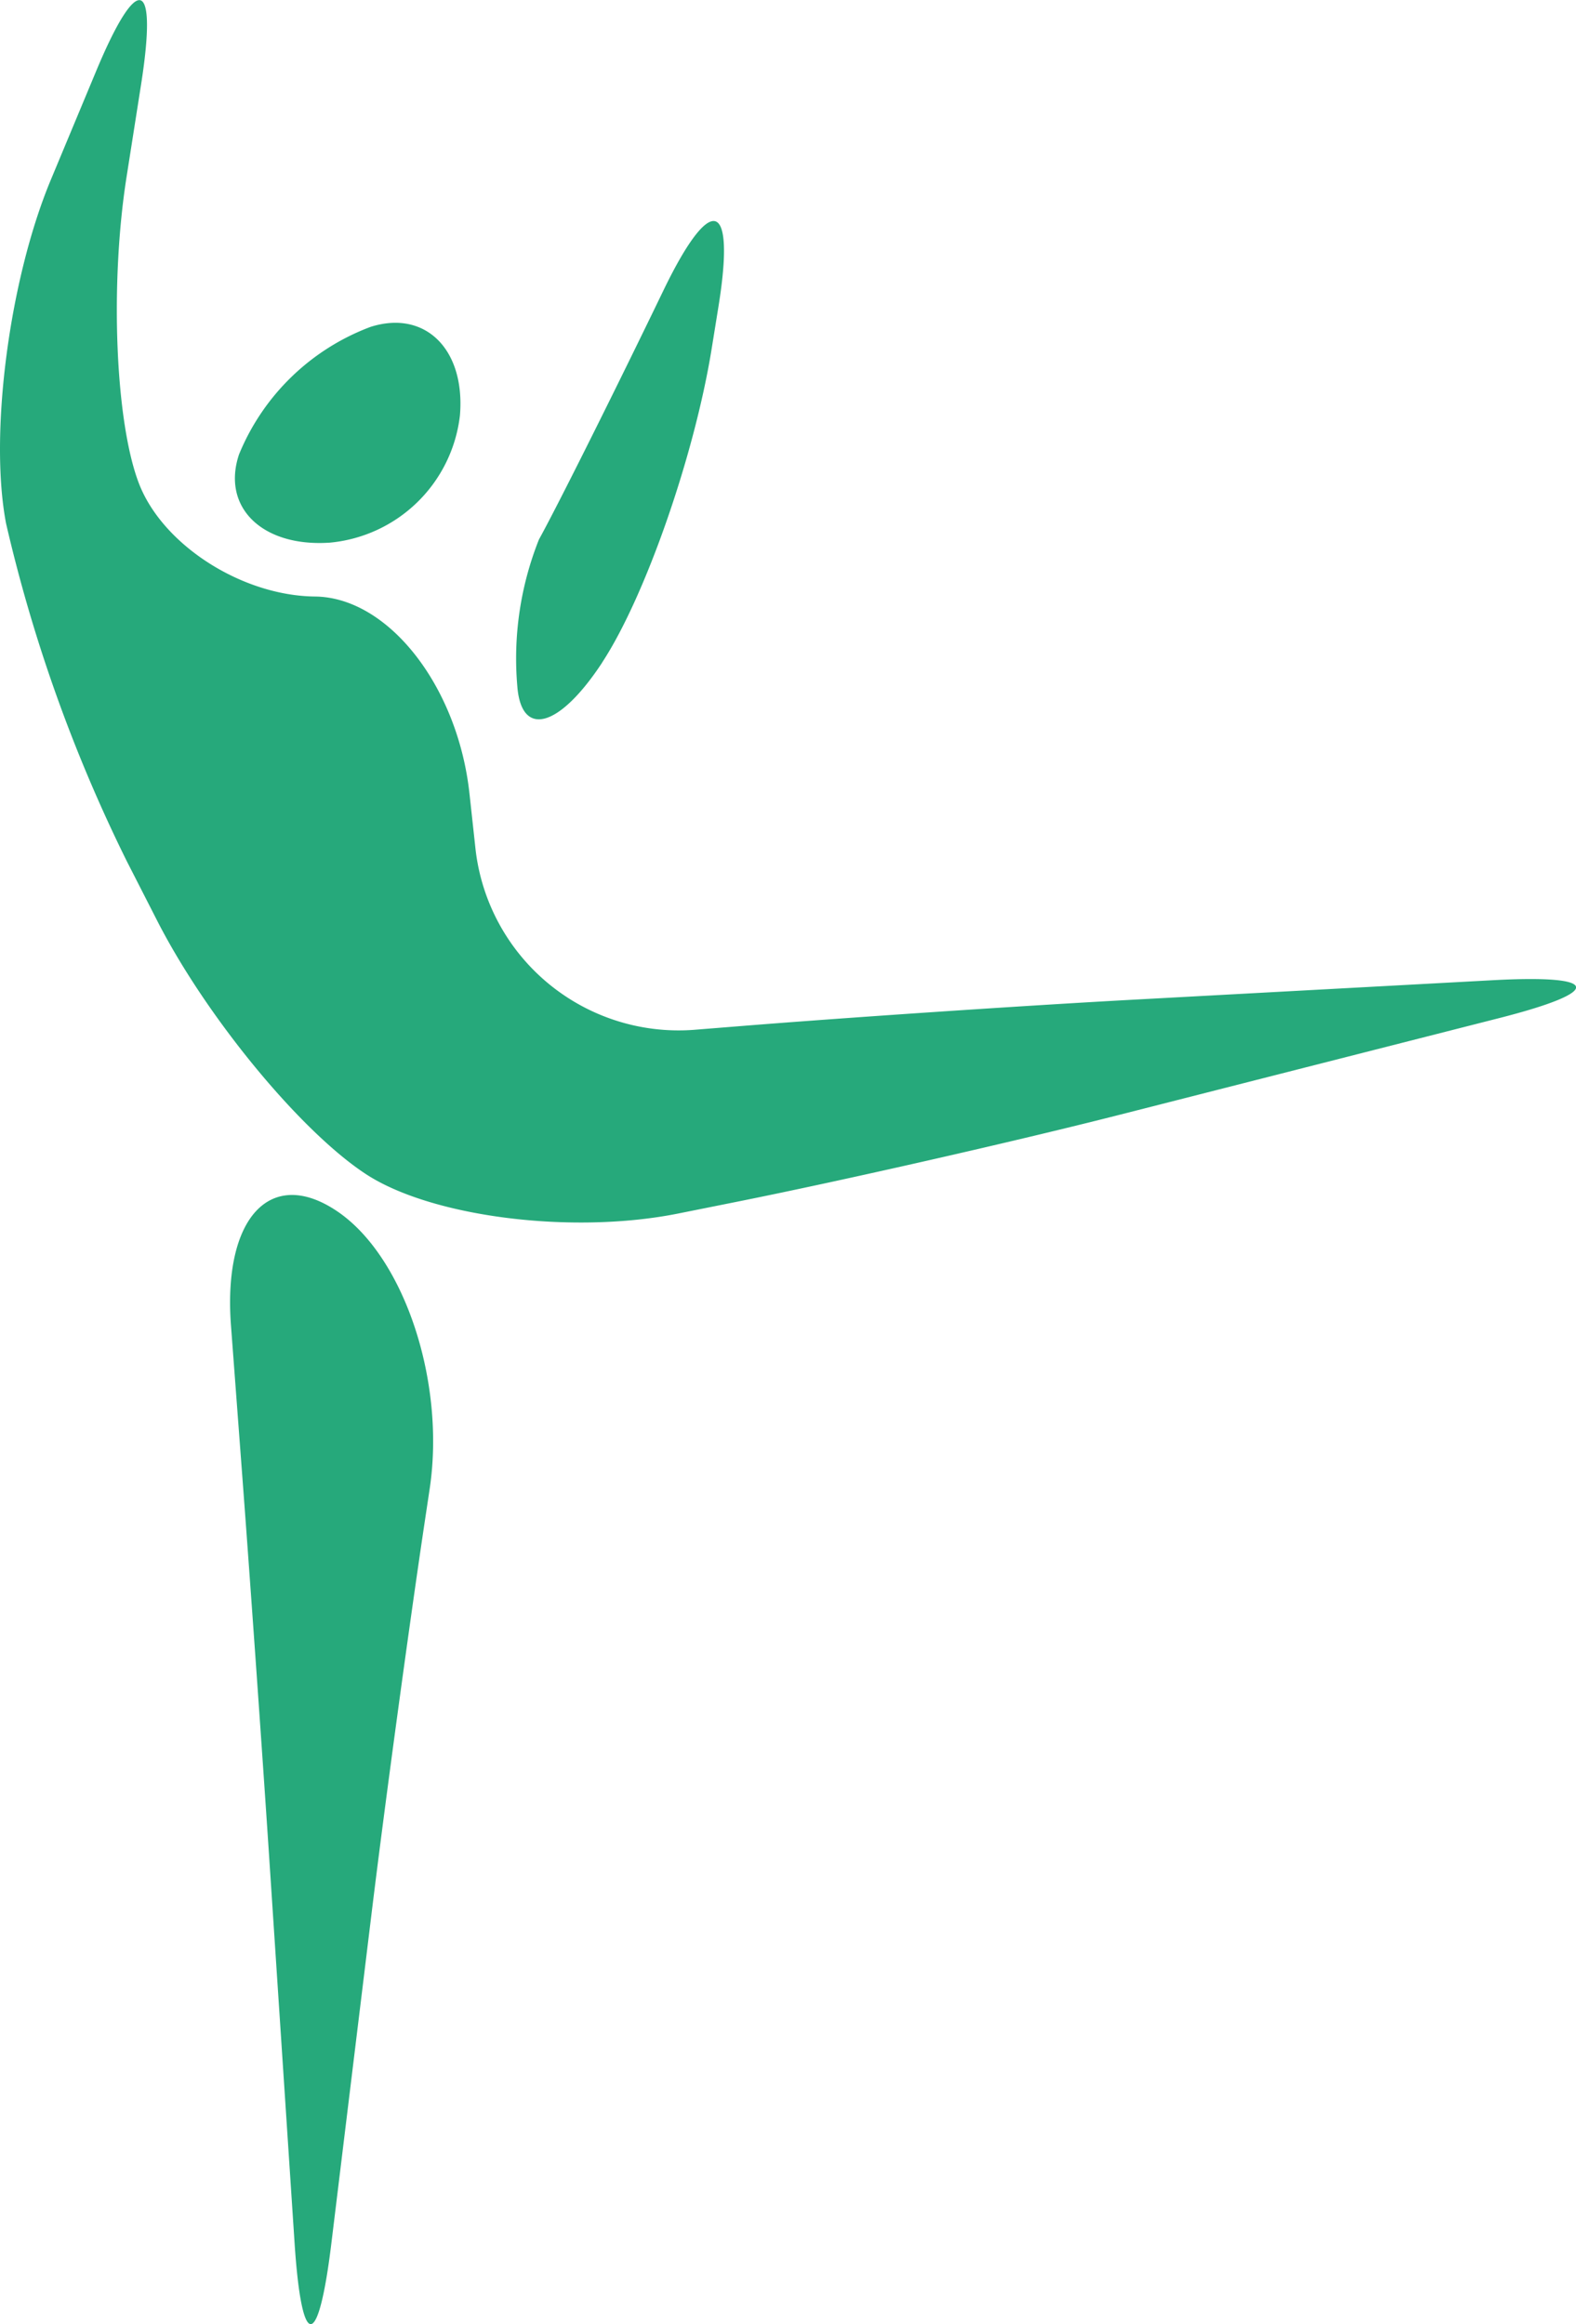 <svg xmlns="http://www.w3.org/2000/svg" width="62.824" height="92.657" viewBox="0 0 62.824 92.657">
  <path id="パス_11350" data-name="パス 11350" d="M-311.493,337.172c-.68-3.551.124-9.718,1.783-13.7l1.8-4.318c1.659-3.987,2.469-3.759,1.8.508l-.58,3.693c-.67,4.266-.449,9.764.492,12.216s4.1,4.482,7.019,4.512,5.692,3.566,6.159,7.86l.244,2.24a8.149,8.149,0,0,0,8.677,7.177l1.848-.148c4.3-.346,11.355-.82,15.667-1.054l14.374-.779c4.311-.232,4.416.448.23,1.513l-15.13,3.854c-4.187,1.067-11.076,2.632-15.31,3.479l-2.281.457c-4.237.848-9.838.139-12.451-1.574s-6.358-6.262-8.321-10.108l-1.211-2.372A61.548,61.548,0,0,1-311.493,337.172Zm11.5,68.542c.282,4.31.942,4.329,1.465.042l1.614-13.246c.523-4.286,1.474-11.288,2.113-15.559l.194-1.293c.64-4.272-1.013-9.246-3.672-11.056s-4.571.233-4.249,4.54l.477,6.352c.323,4.307.819,11.356,1.1,15.666Zm12.261-63c1.71-2.607,3.672-8.228,4.363-12.491l.274-1.7c.689-4.262-.288-4.572-2.173-.686l-.417.862c-1.885,3.885-3.939,7.984-4.565,9.108a12.826,12.826,0,0,0-.864,5.845C-290.957,345.739-289.436,345.318-287.727,342.711Zm-10.909-4.774a5.757,5.757,0,0,0,5.241-5.082c.217-2.634-1.388-4.219-3.566-3.524a9.123,9.123,0,0,0-5.241,5.084C-302.907,336.514-301.3,338.1-298.636,337.938Z" transform="translate(311.735 -316.301)" fill="#26a97b" fill-rule="evenodd"/>
</svg>

